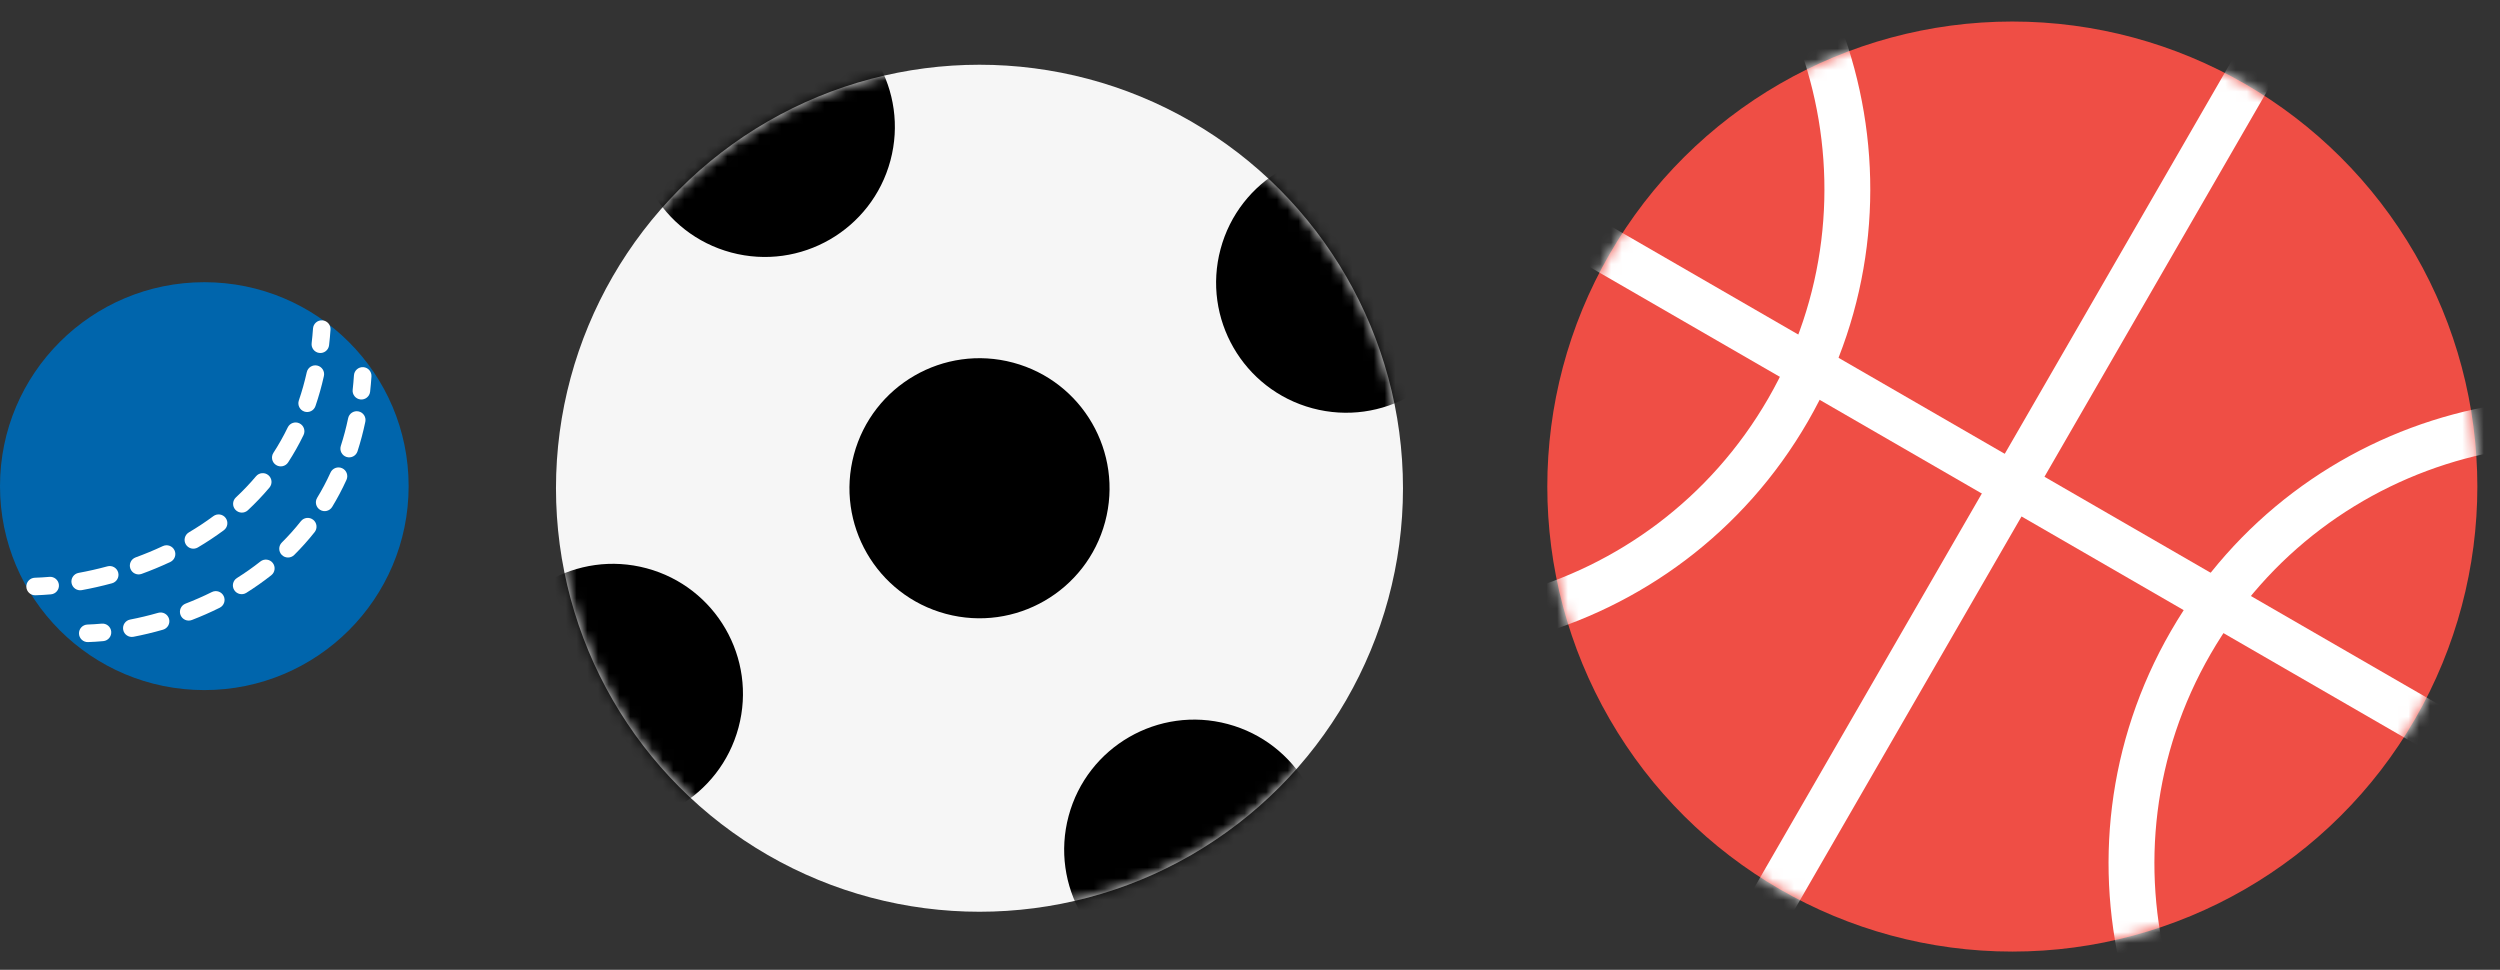 <svg width="232" height="90" viewBox="0 0 232 90" fill="none" xmlns="http://www.w3.org/2000/svg">
<rect x="0" y="0" width="232" height="90" fill="#333333" stroke="none"/>
<path d="M37.921 45.114C37.921 55.566 29.432 64.04 18.961 64.04C8.489 64.04 0 55.566 0 45.114C0 34.661 8.489 26.188 18.961 26.188C29.432 26.188 37.921 34.661 37.921 45.114Z" fill="#0065AC"/>
<path fill-rule="evenodd" clip-rule="evenodd" d="M29.916 29.729C30.365 29.76 30.703 30.149 30.672 30.598C30.638 31.087 30.593 31.568 30.538 32.04C30.485 32.487 30.081 32.806 29.634 32.754C29.187 32.702 28.868 32.297 28.92 31.851C28.972 31.404 29.015 30.949 29.047 30.484C29.078 30.036 29.468 29.697 29.916 29.729ZM29.439 33.923C29.878 34.021 30.155 34.456 30.058 34.895C29.842 35.867 29.579 36.797 29.274 37.686C29.128 38.112 28.664 38.338 28.239 38.192C27.814 38.046 27.587 37.583 27.733 37.158C28.018 36.326 28.265 35.455 28.468 34.542C28.565 34.103 29 33.826 29.439 33.923ZM27.79 39.286C28.195 39.482 28.364 39.969 28.168 40.374C27.735 41.267 27.257 42.111 26.739 42.909C26.494 43.286 25.99 43.394 25.613 43.149C25.235 42.904 25.128 42.4 25.373 42.023C25.854 41.281 26.299 40.495 26.702 39.664C26.898 39.259 27.385 39.09 27.79 39.286ZM24.907 44.099C25.252 44.389 25.295 44.903 25.006 45.247C24.372 45.999 23.701 46.7 23.002 47.352C22.673 47.659 22.157 47.641 21.851 47.312C21.544 46.983 21.562 46.468 21.891 46.161C22.544 45.551 23.17 44.898 23.76 44.197C24.05 43.853 24.564 43.809 24.907 44.099ZM20.941 48.067C21.208 48.428 21.133 48.938 20.771 49.206C19.986 49.788 19.178 50.32 18.358 50.805C17.971 51.034 17.471 50.906 17.242 50.518C17.014 50.131 17.142 49.632 17.529 49.403C18.303 48.945 19.064 48.444 19.801 47.898C20.163 47.63 20.673 47.705 20.941 48.067ZM16.195 51.07C16.386 51.477 16.21 51.962 15.803 52.153C14.917 52.568 14.026 52.935 13.143 53.257C12.72 53.411 12.253 53.194 12.099 52.771C11.945 52.349 12.162 51.881 12.585 51.727C13.425 51.42 14.271 51.072 15.112 50.678C15.519 50.487 16.004 50.663 16.195 51.07ZM10.968 53.129C11.086 53.563 10.829 54.011 10.395 54.129C9.432 54.39 8.491 54.6 7.587 54.765C7.145 54.846 6.721 54.553 6.64 54.111C6.559 53.668 6.852 53.244 7.295 53.163C8.155 53.006 9.051 52.806 9.969 52.557C10.403 52.439 10.85 52.695 10.968 53.129ZM5.467 54.273C5.506 54.721 5.175 55.116 4.727 55.155C4.224 55.199 3.742 55.228 3.283 55.242C2.834 55.256 2.458 54.904 2.444 54.454C2.43 54.004 2.783 53.629 3.232 53.614C3.659 53.601 4.111 53.574 4.584 53.533C5.032 53.493 5.428 53.825 5.467 54.273Z" fill="white"/>
<path fill-rule="evenodd" clip-rule="evenodd" d="M33.714 34.072C34.163 34.102 34.502 34.49 34.472 34.939C34.44 35.417 34.398 35.888 34.347 36.349C34.297 36.796 33.894 37.118 33.447 37.069C33 37.019 32.678 36.616 32.728 36.169C32.777 35.731 32.816 35.285 32.847 34.83C32.877 34.382 33.265 34.042 33.714 34.072ZM33.272 38.178C33.712 38.27 33.995 38.702 33.902 39.142C33.703 40.094 33.46 41.006 33.178 41.88C33.04 42.308 32.581 42.543 32.153 42.405C31.725 42.267 31.49 41.807 31.628 41.38C31.892 40.561 32.12 39.705 32.308 38.808C32.4 38.368 32.832 38.086 33.272 38.178ZM31.75 43.45C32.159 43.636 32.34 44.119 32.154 44.528C31.752 45.413 31.306 46.251 30.824 47.043C30.59 47.427 30.089 47.549 29.705 47.315C29.321 47.081 29.199 46.58 29.433 46.196C29.882 45.459 30.296 44.679 30.672 43.854C30.858 43.445 31.34 43.264 31.75 43.45ZM29.064 48.236C29.417 48.515 29.477 49.027 29.198 49.38C28.599 50.137 27.964 50.843 27.302 51.501C26.983 51.818 26.467 51.817 26.15 51.498C25.834 51.178 25.835 50.663 26.154 50.346C26.772 49.732 27.363 49.074 27.92 48.37C28.199 48.017 28.711 47.957 29.064 48.236ZM25.31 52.24C25.589 52.593 25.528 53.105 25.175 53.384C24.422 53.977 23.647 54.52 22.859 55.016C22.478 55.255 21.975 55.14 21.736 54.759C21.497 54.379 21.611 53.876 21.992 53.636C22.734 53.171 23.461 52.661 24.166 52.105C24.52 51.826 25.032 51.887 25.31 52.24ZM20.755 55.307C20.956 55.71 20.791 56.199 20.389 56.399C19.529 56.827 18.664 57.205 17.805 57.536C17.385 57.699 16.914 57.49 16.752 57.07C16.59 56.651 16.798 56.179 17.218 56.017C18.032 55.703 18.851 55.345 19.664 54.941C20.066 54.741 20.555 54.905 20.755 55.307ZM15.687 57.428C15.811 57.86 15.561 58.311 15.129 58.435C14.189 58.705 13.27 58.923 12.387 59.093C11.945 59.178 11.518 58.889 11.433 58.448C11.348 58.006 11.636 57.579 12.078 57.494C12.915 57.332 13.787 57.126 14.679 56.87C15.112 56.745 15.563 56.995 15.687 57.428ZM10.322 58.61C10.363 59.058 10.034 59.455 9.586 59.496C9.093 59.542 8.62 59.571 8.17 59.586C7.721 59.601 7.344 59.248 7.33 58.799C7.315 58.349 7.667 57.973 8.117 57.958C8.533 57.944 8.973 57.917 9.436 57.874C9.884 57.833 10.28 58.162 10.322 58.61Z" fill="white"/>
<ellipse cx="90.896" cy="45.309" rx="39.301" ry="39.301" fill="#F6F6F6"/>
<mask id="mask0_738_519" style="mask-type:alpha" maskUnits="userSpaceOnUse" x="51" y="6" width="80" height="79">
<path d="M128.859 55.486C123.241 76.452 101.691 88.894 80.725 83.276C59.759 77.658 47.317 56.108 52.934 35.142C58.552 14.176 80.103 1.734 101.069 7.352C122.035 12.969 134.477 34.52 128.859 55.486Z" fill="white"/>
</mask>
<g mask="url(#mask0_738_519)">
<path d="M102.554 48.432C100.829 54.869 94.212 58.689 87.775 56.965C81.338 55.24 77.518 48.623 79.243 42.186C80.968 35.749 87.584 31.93 94.021 33.654C100.458 35.379 104.278 41.995 102.554 48.432Z" fill="black"/>
<path d="M82.631 14.901C80.906 21.338 74.29 25.158 67.853 23.433C61.416 21.709 57.596 15.092 59.32 8.655C61.045 2.218 67.662 -1.602 74.099 0.123C80.535 1.848 84.356 8.464 82.631 14.901Z" fill="black"/>
<path d="M68.534 67.514C66.809 73.951 60.193 77.772 53.756 76.047C47.319 74.322 43.499 67.706 45.224 61.269C46.949 54.831 53.565 51.011 60.002 52.736C66.439 54.461 70.259 61.078 68.534 67.514Z" fill="black"/>
<path d="M136.578 29.358C134.853 35.795 128.237 39.615 121.8 37.89C115.363 36.166 111.543 29.549 113.268 23.112C114.992 16.675 121.609 12.855 128.046 14.58C134.483 16.305 138.303 22.921 136.578 29.358Z" fill="black"/>
<path d="M122.478 81.972C120.754 88.409 114.137 92.228 107.7 90.504C101.263 88.779 97.443 82.162 99.168 75.725C100.893 69.288 107.509 65.469 113.946 67.193C120.383 68.918 124.203 75.534 122.478 81.972Z" fill="black"/>
</g>
<circle cx="186.744" cy="45.152" r="43.154" transform="rotate(30 186.744 45.152)" fill="#EF4E45"/>
<mask id="mask1_738_519" style="mask-type:alpha" maskUnits="userSpaceOnUse" x="143" y="1" width="87" height="88">
<circle cx="186.744" cy="45.152" r="43.154" transform="rotate(30 186.744 45.152)" fill="#FF8C00"/>
</mask>
<g mask="url(#mask1_738_519)">
<path fill-rule="evenodd" clip-rule="evenodd" d="M110.952 51.219C129.557 61.961 153.348 55.586 164.09 36.981C174.831 18.376 168.457 -5.415 149.851 -16.157C131.246 -26.898 107.456 -20.524 96.714 -1.918C85.972 16.687 92.347 40.477 110.952 51.219ZM108.825 54.904C129.465 66.82 155.858 59.748 167.774 39.108C179.691 18.468 172.619 -7.924 151.979 -19.841C131.339 -31.758 104.946 -24.686 93.029 -4.046C81.113 16.595 88.185 42.987 108.825 54.904Z" fill="white"/>
<path fill-rule="evenodd" clip-rule="evenodd" d="M219.385 113.824C237.99 124.566 261.78 118.192 272.522 99.586C283.264 80.981 276.889 57.191 258.284 46.449C239.679 35.707 215.888 42.082 205.147 60.687C194.405 79.292 200.78 103.083 219.385 113.824ZM217.258 117.509C237.898 129.426 264.29 122.354 276.207 101.714C288.123 81.073 281.052 54.681 260.411 42.764C239.771 30.848 213.379 37.92 201.462 58.56C189.546 79.2 196.617 105.592 217.258 117.509Z" fill="white"/>
<path fill-rule="evenodd" clip-rule="evenodd" d="M216.982 -7.222C217.999 -6.634 218.348 -5.333 217.761 -4.316L159.564 96.484C158.976 97.502 157.675 97.85 156.658 97.263C155.64 96.676 155.292 95.375 155.879 94.357L214.076 -6.443C214.663 -7.46 215.964 -7.809 216.982 -7.222Z" fill="white"/>
<path fill-rule="evenodd" clip-rule="evenodd" d="M239.054 75.198C238.466 76.215 237.165 76.563 236.148 75.975L135.363 17.752C134.346 17.165 133.997 15.864 134.585 14.846C135.173 13.829 136.474 13.481 137.491 14.068L238.276 72.291C239.293 72.879 239.642 74.18 239.054 75.198Z" fill="white"/>
</g>
</svg>
